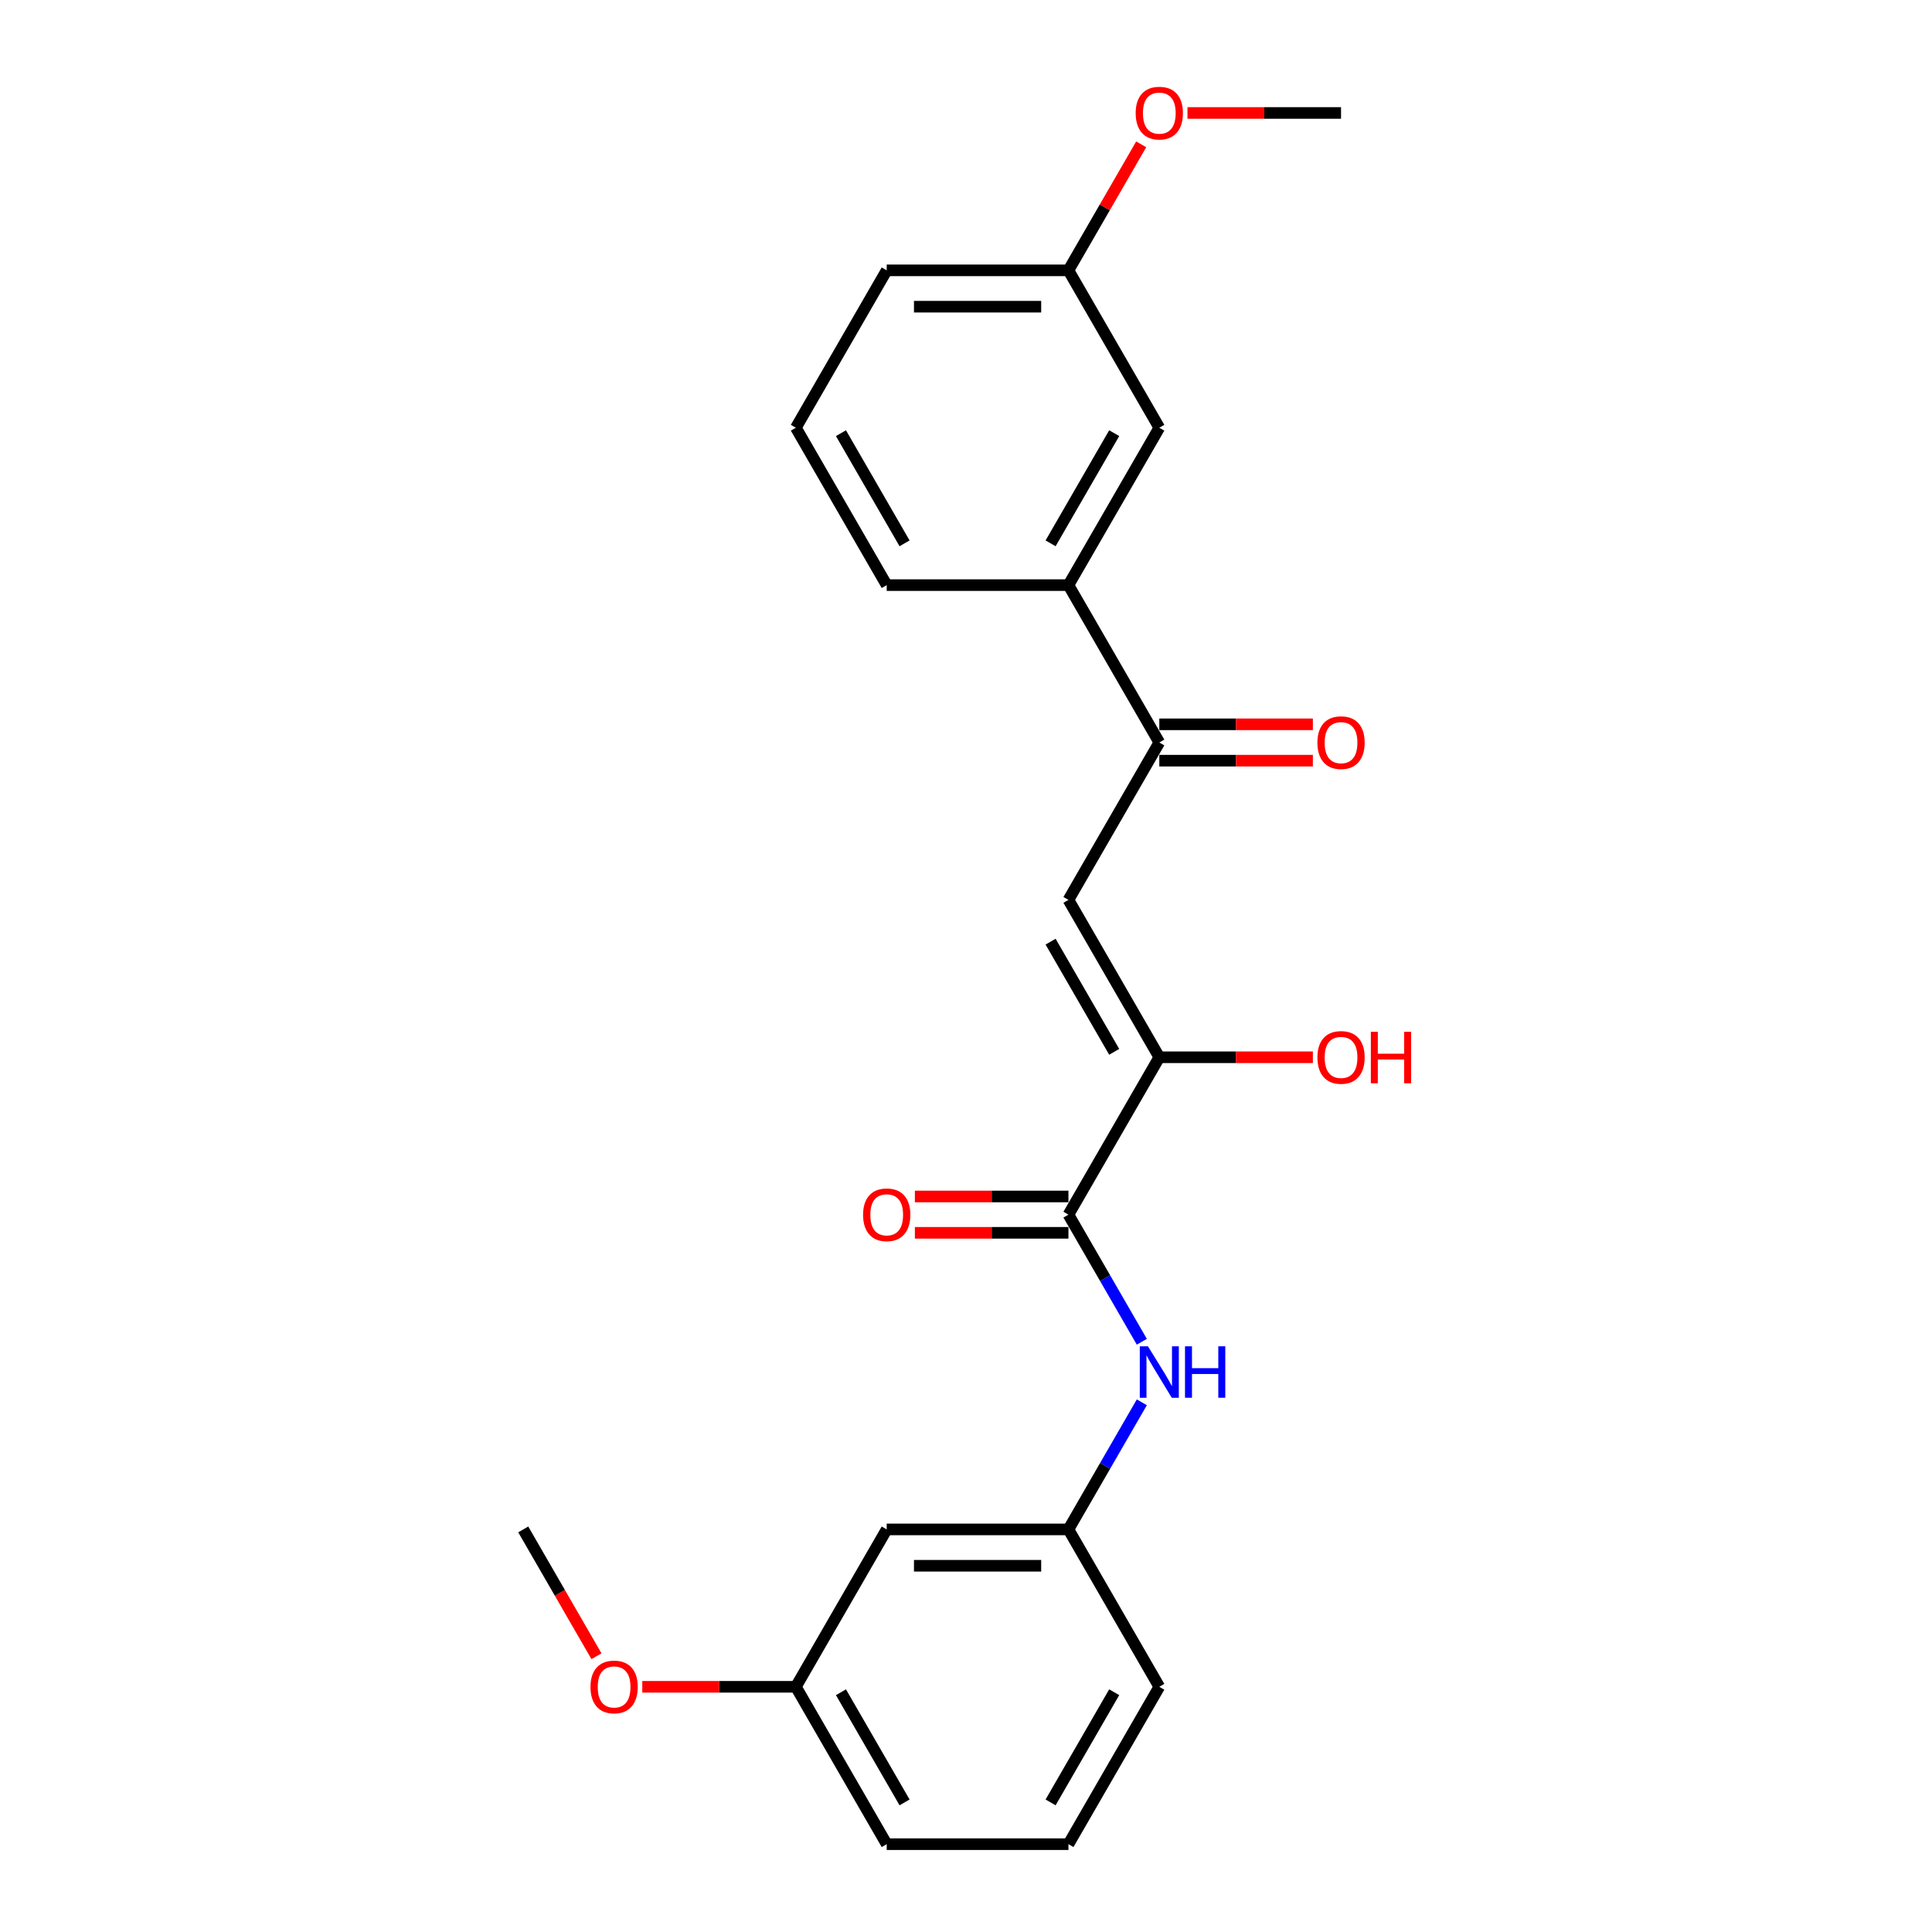 <?xml version='1.0' encoding='iso-8859-1'?>
<svg version='1.1' baseProfile='full'
              xmlns='http://www.w3.org/2000/svg'
                      xmlns:rdkit='http://www.rdkit.org/xml'
                      xmlns:xlink='http://www.w3.org/1999/xlink'
                  xml:space='preserve'
width='1000px' height='1000px' viewBox='0 0 1000 1000'>
<!-- END OF HEADER -->
<rect style='opacity:1.0;fill:#FFFFFF;stroke:none' width='1000' height='1000' x='0' y='0'> </rect>
<path class='bond-1' d='M 553.024,465.777 L 600.056,547.238' style='fill:none;fill-rule:evenodd;stroke:#000000;stroke-width:6px;stroke-linecap:butt;stroke-linejoin:miter;stroke-opacity:1' />
<path class='bond-1' d='M 543.786,487.403 L 576.709,544.426' style='fill:none;fill-rule:evenodd;stroke:#000000;stroke-width:6px;stroke-linecap:butt;stroke-linejoin:miter;stroke-opacity:1' />
<path class='bond-2' d='M 553.024,465.777 L 600.056,384.316' style='fill:none;fill-rule:evenodd;stroke:#000000;stroke-width:6px;stroke-linecap:butt;stroke-linejoin:miter;stroke-opacity:1' />
<path class='bond-0' d='M 553.024,628.7 L 600.056,547.238' style='fill:none;fill-rule:evenodd;stroke:#000000;stroke-width:6px;stroke-linecap:butt;stroke-linejoin:miter;stroke-opacity:1' />
<path class='bond-3' d='M 553.024,628.7 L 572.016,661.595' style='fill:none;fill-rule:evenodd;stroke:#000000;stroke-width:6px;stroke-linecap:butt;stroke-linejoin:miter;stroke-opacity:1' />
<path class='bond-3' d='M 572.016,661.595 L 591.008,694.49' style='fill:none;fill-rule:evenodd;stroke:#0000FF;stroke-width:6px;stroke-linecap:butt;stroke-linejoin:miter;stroke-opacity:1' />
<path class='bond-6' d='M 553.024,619.294 L 513.282,619.294' style='fill:none;fill-rule:evenodd;stroke:#000000;stroke-width:6px;stroke-linecap:butt;stroke-linejoin:miter;stroke-opacity:1' />
<path class='bond-6' d='M 513.282,619.294 L 473.54,619.294' style='fill:none;fill-rule:evenodd;stroke:#FF0000;stroke-width:6px;stroke-linecap:butt;stroke-linejoin:miter;stroke-opacity:1' />
<path class='bond-6' d='M 553.024,638.106 L 513.282,638.106' style='fill:none;fill-rule:evenodd;stroke:#000000;stroke-width:6px;stroke-linecap:butt;stroke-linejoin:miter;stroke-opacity:1' />
<path class='bond-6' d='M 513.282,638.106 L 473.54,638.106' style='fill:none;fill-rule:evenodd;stroke:#FF0000;stroke-width:6px;stroke-linecap:butt;stroke-linejoin:miter;stroke-opacity:1' />
<path class='bond-10' d='M 600.056,547.238 L 639.798,547.238' style='fill:none;fill-rule:evenodd;stroke:#000000;stroke-width:6px;stroke-linecap:butt;stroke-linejoin:miter;stroke-opacity:1' />
<path class='bond-10' d='M 639.798,547.238 L 679.539,547.238' style='fill:none;fill-rule:evenodd;stroke:#FF0000;stroke-width:6px;stroke-linecap:butt;stroke-linejoin:miter;stroke-opacity:1' />
<path class='bond-4' d='M 600.056,384.316 L 553.024,302.854' style='fill:none;fill-rule:evenodd;stroke:#000000;stroke-width:6px;stroke-linecap:butt;stroke-linejoin:miter;stroke-opacity:1' />
<path class='bond-8' d='M 600.056,393.722 L 639.798,393.722' style='fill:none;fill-rule:evenodd;stroke:#000000;stroke-width:6px;stroke-linecap:butt;stroke-linejoin:miter;stroke-opacity:1' />
<path class='bond-8' d='M 639.798,393.722 L 679.539,393.722' style='fill:none;fill-rule:evenodd;stroke:#FF0000;stroke-width:6px;stroke-linecap:butt;stroke-linejoin:miter;stroke-opacity:1' />
<path class='bond-8' d='M 600.056,374.909 L 639.798,374.909' style='fill:none;fill-rule:evenodd;stroke:#000000;stroke-width:6px;stroke-linecap:butt;stroke-linejoin:miter;stroke-opacity:1' />
<path class='bond-8' d='M 639.798,374.909 L 679.539,374.909' style='fill:none;fill-rule:evenodd;stroke:#FF0000;stroke-width:6px;stroke-linecap:butt;stroke-linejoin:miter;stroke-opacity:1' />
<path class='bond-5' d='M 591.008,725.832 L 572.016,758.727' style='fill:none;fill-rule:evenodd;stroke:#0000FF;stroke-width:6px;stroke-linecap:butt;stroke-linejoin:miter;stroke-opacity:1' />
<path class='bond-5' d='M 572.016,758.727 L 553.024,791.623' style='fill:none;fill-rule:evenodd;stroke:#000000;stroke-width:6px;stroke-linecap:butt;stroke-linejoin:miter;stroke-opacity:1' />
<path class='bond-7' d='M 553.024,302.854 L 600.056,221.393' style='fill:none;fill-rule:evenodd;stroke:#000000;stroke-width:6px;stroke-linecap:butt;stroke-linejoin:miter;stroke-opacity:1' />
<path class='bond-7' d='M 543.786,281.229 L 576.709,224.206' style='fill:none;fill-rule:evenodd;stroke:#000000;stroke-width:6px;stroke-linecap:butt;stroke-linejoin:miter;stroke-opacity:1' />
<path class='bond-15' d='M 553.024,302.854 L 458.96,302.854' style='fill:none;fill-rule:evenodd;stroke:#000000;stroke-width:6px;stroke-linecap:butt;stroke-linejoin:miter;stroke-opacity:1' />
<path class='bond-9' d='M 553.024,791.623 L 458.96,791.623' style='fill:none;fill-rule:evenodd;stroke:#000000;stroke-width:6px;stroke-linecap:butt;stroke-linejoin:miter;stroke-opacity:1' />
<path class='bond-9' d='M 538.914,810.435 L 473.07,810.435' style='fill:none;fill-rule:evenodd;stroke:#000000;stroke-width:6px;stroke-linecap:butt;stroke-linejoin:miter;stroke-opacity:1' />
<path class='bond-18' d='M 553.024,791.623 L 600.056,873.084' style='fill:none;fill-rule:evenodd;stroke:#000000;stroke-width:6px;stroke-linecap:butt;stroke-linejoin:miter;stroke-opacity:1' />
<path class='bond-12' d='M 600.056,221.393 L 553.024,139.931' style='fill:none;fill-rule:evenodd;stroke:#000000;stroke-width:6px;stroke-linecap:butt;stroke-linejoin:miter;stroke-opacity:1' />
<path class='bond-11' d='M 458.96,791.623 L 411.929,873.084' style='fill:none;fill-rule:evenodd;stroke:#000000;stroke-width:6px;stroke-linecap:butt;stroke-linejoin:miter;stroke-opacity:1' />
<path class='bond-13' d='M 411.929,873.084 L 372.187,873.084' style='fill:none;fill-rule:evenodd;stroke:#000000;stroke-width:6px;stroke-linecap:butt;stroke-linejoin:miter;stroke-opacity:1' />
<path class='bond-13' d='M 372.187,873.084 L 332.445,873.084' style='fill:none;fill-rule:evenodd;stroke:#FF0000;stroke-width:6px;stroke-linecap:butt;stroke-linejoin:miter;stroke-opacity:1' />
<path class='bond-24' d='M 411.929,873.084 L 458.96,954.545' style='fill:none;fill-rule:evenodd;stroke:#000000;stroke-width:6px;stroke-linecap:butt;stroke-linejoin:miter;stroke-opacity:1' />
<path class='bond-24' d='M 435.276,875.897 L 468.198,932.92' style='fill:none;fill-rule:evenodd;stroke:#000000;stroke-width:6px;stroke-linecap:butt;stroke-linejoin:miter;stroke-opacity:1' />
<path class='bond-14' d='M 553.024,139.931 L 571.853,107.318' style='fill:none;fill-rule:evenodd;stroke:#000000;stroke-width:6px;stroke-linecap:butt;stroke-linejoin:miter;stroke-opacity:1' />
<path class='bond-14' d='M 571.853,107.318 L 590.682,74.706' style='fill:none;fill-rule:evenodd;stroke:#FF0000;stroke-width:6px;stroke-linecap:butt;stroke-linejoin:miter;stroke-opacity:1' />
<path class='bond-23' d='M 553.024,139.931 L 458.96,139.931' style='fill:none;fill-rule:evenodd;stroke:#000000;stroke-width:6px;stroke-linecap:butt;stroke-linejoin:miter;stroke-opacity:1' />
<path class='bond-23' d='M 538.914,158.744 L 473.07,158.744' style='fill:none;fill-rule:evenodd;stroke:#000000;stroke-width:6px;stroke-linecap:butt;stroke-linejoin:miter;stroke-opacity:1' />
<path class='bond-22' d='M 308.731,857.263 L 289.782,824.443' style='fill:none;fill-rule:evenodd;stroke:#FF0000;stroke-width:6px;stroke-linecap:butt;stroke-linejoin:miter;stroke-opacity:1' />
<path class='bond-22' d='M 289.782,824.443 L 270.833,791.623' style='fill:none;fill-rule:evenodd;stroke:#000000;stroke-width:6px;stroke-linecap:butt;stroke-linejoin:miter;stroke-opacity:1' />
<path class='bond-21' d='M 614.636,58.47 L 654.377,58.47' style='fill:none;fill-rule:evenodd;stroke:#FF0000;stroke-width:6px;stroke-linecap:butt;stroke-linejoin:miter;stroke-opacity:1' />
<path class='bond-21' d='M 654.377,58.47 L 694.119,58.47' style='fill:none;fill-rule:evenodd;stroke:#000000;stroke-width:6px;stroke-linecap:butt;stroke-linejoin:miter;stroke-opacity:1' />
<path class='bond-16' d='M 458.96,302.854 L 411.929,221.393' style='fill:none;fill-rule:evenodd;stroke:#000000;stroke-width:6px;stroke-linecap:butt;stroke-linejoin:miter;stroke-opacity:1' />
<path class='bond-16' d='M 468.198,281.229 L 435.276,224.206' style='fill:none;fill-rule:evenodd;stroke:#000000;stroke-width:6px;stroke-linecap:butt;stroke-linejoin:miter;stroke-opacity:1' />
<path class='bond-20' d='M 411.929,221.393 L 458.96,139.931' style='fill:none;fill-rule:evenodd;stroke:#000000;stroke-width:6px;stroke-linecap:butt;stroke-linejoin:miter;stroke-opacity:1' />
<path class='bond-17' d='M 553.024,954.545 L 600.056,873.084' style='fill:none;fill-rule:evenodd;stroke:#000000;stroke-width:6px;stroke-linecap:butt;stroke-linejoin:miter;stroke-opacity:1' />
<path class='bond-17' d='M 543.786,932.92 L 576.709,875.897' style='fill:none;fill-rule:evenodd;stroke:#000000;stroke-width:6px;stroke-linecap:butt;stroke-linejoin:miter;stroke-opacity:1' />
<path class='bond-19' d='M 553.024,954.545 L 458.96,954.545' style='fill:none;fill-rule:evenodd;stroke:#000000;stroke-width:6px;stroke-linecap:butt;stroke-linejoin:miter;stroke-opacity:1' />
<path  class='atom-4' d='M 594.167 696.842
L 602.896 710.951
Q 603.762 712.344, 605.154 714.864
Q 606.546 717.385, 606.621 717.536
L 606.621 696.842
L 610.158 696.842
L 610.158 723.481
L 606.508 723.481
L 597.14 708.054
Q 596.049 706.248, 594.882 704.179
Q 593.753 702.109, 593.415 701.47
L 593.415 723.481
L 589.953 723.481
L 589.953 696.842
L 594.167 696.842
' fill='#0000FF'/>
<path  class='atom-4' d='M 613.356 696.842
L 616.968 696.842
L 616.968 708.167
L 630.589 708.167
L 630.589 696.842
L 634.201 696.842
L 634.201 723.481
L 630.589 723.481
L 630.589 711.177
L 616.968 711.177
L 616.968 723.481
L 613.356 723.481
L 613.356 696.842
' fill='#0000FF'/>
<path  class='atom-7' d='M 446.732 628.775
Q 446.732 622.379, 449.893 618.804
Q 453.053 615.23, 458.96 615.23
Q 464.868 615.23, 468.028 618.804
Q 471.189 622.379, 471.189 628.775
Q 471.189 635.247, 467.99 638.934
Q 464.792 642.584, 458.96 642.584
Q 453.091 642.584, 449.893 638.934
Q 446.732 635.284, 446.732 628.775
M 458.96 639.574
Q 463.024 639.574, 465.206 636.865
Q 467.426 634.118, 467.426 628.775
Q 467.426 623.545, 465.206 620.911
Q 463.024 618.24, 458.96 618.24
Q 454.897 618.24, 452.677 620.874
Q 450.495 623.508, 450.495 628.775
Q 450.495 634.156, 452.677 636.865
Q 454.897 639.574, 458.96 639.574
' fill='#FF0000'/>
<path  class='atom-9' d='M 681.891 384.391
Q 681.891 377.995, 685.051 374.42
Q 688.212 370.846, 694.119 370.846
Q 700.026 370.846, 703.187 374.42
Q 706.347 377.995, 706.347 384.391
Q 706.347 390.863, 703.149 394.55
Q 699.951 398.199, 694.119 398.199
Q 688.25 398.199, 685.051 394.55
Q 681.891 390.9, 681.891 384.391
M 694.119 395.189
Q 698.183 395.189, 700.365 392.48
Q 702.585 389.734, 702.585 384.391
Q 702.585 379.161, 700.365 376.527
Q 698.183 373.856, 694.119 373.856
Q 690.056 373.856, 687.836 376.49
Q 685.653 379.123, 685.653 384.391
Q 685.653 389.771, 687.836 392.48
Q 690.056 395.189, 694.119 395.189
' fill='#FF0000'/>
<path  class='atom-11' d='M 681.891 547.314
Q 681.891 540.917, 685.051 537.343
Q 688.212 533.769, 694.119 533.769
Q 700.026 533.769, 703.187 537.343
Q 706.347 540.917, 706.347 547.314
Q 706.347 553.785, 703.149 557.473
Q 699.951 561.122, 694.119 561.122
Q 688.25 561.122, 685.051 557.473
Q 681.891 553.823, 681.891 547.314
M 694.119 558.112
Q 698.183 558.112, 700.365 555.403
Q 702.585 552.657, 702.585 547.314
Q 702.585 542.084, 700.365 539.45
Q 698.183 536.779, 694.119 536.779
Q 690.056 536.779, 687.836 539.412
Q 685.653 542.046, 685.653 547.314
Q 685.653 552.694, 687.836 555.403
Q 690.056 558.112, 694.119 558.112
' fill='#FF0000'/>
<path  class='atom-11' d='M 709.546 534.07
L 713.158 534.07
L 713.158 545.395
L 726.778 545.395
L 726.778 534.07
L 730.39 534.07
L 730.39 560.708
L 726.778 560.708
L 726.778 548.405
L 713.158 548.405
L 713.158 560.708
L 709.546 560.708
L 709.546 534.07
' fill='#FF0000'/>
<path  class='atom-14' d='M 305.637 873.159
Q 305.637 866.763, 308.797 863.189
Q 311.958 859.614, 317.865 859.614
Q 323.772 859.614, 326.933 863.189
Q 330.093 866.763, 330.093 873.159
Q 330.093 879.631, 326.895 883.318
Q 323.697 886.968, 317.865 886.968
Q 311.996 886.968, 308.797 883.318
Q 305.637 879.669, 305.637 873.159
M 317.865 883.958
Q 321.929 883.958, 324.111 881.249
Q 326.331 878.502, 326.331 873.159
Q 326.331 867.929, 324.111 865.296
Q 321.929 862.624, 317.865 862.624
Q 313.802 862.624, 311.582 865.258
Q 309.399 867.892, 309.399 873.159
Q 309.399 878.54, 311.582 881.249
Q 313.802 883.958, 317.865 883.958
' fill='#FF0000'/>
<path  class='atom-15' d='M 587.827 58.545
Q 587.827 52.149, 590.988 48.575
Q 594.148 45, 600.056 45
Q 605.963 45, 609.123 48.575
Q 612.284 52.149, 612.284 58.545
Q 612.284 65.017, 609.086 68.704
Q 605.888 72.354, 600.056 72.354
Q 594.186 72.354, 590.988 68.704
Q 587.827 65.055, 587.827 58.545
M 600.056 69.344
Q 604.119 69.344, 606.301 66.635
Q 608.521 63.888, 608.521 58.545
Q 608.521 53.315, 606.301 50.682
Q 604.119 48.01, 600.056 48.01
Q 595.992 48.01, 593.772 50.644
Q 591.59 53.278, 591.59 58.545
Q 591.59 63.926, 593.772 66.635
Q 595.992 69.344, 600.056 69.344
' fill='#FF0000'/>
</svg>
